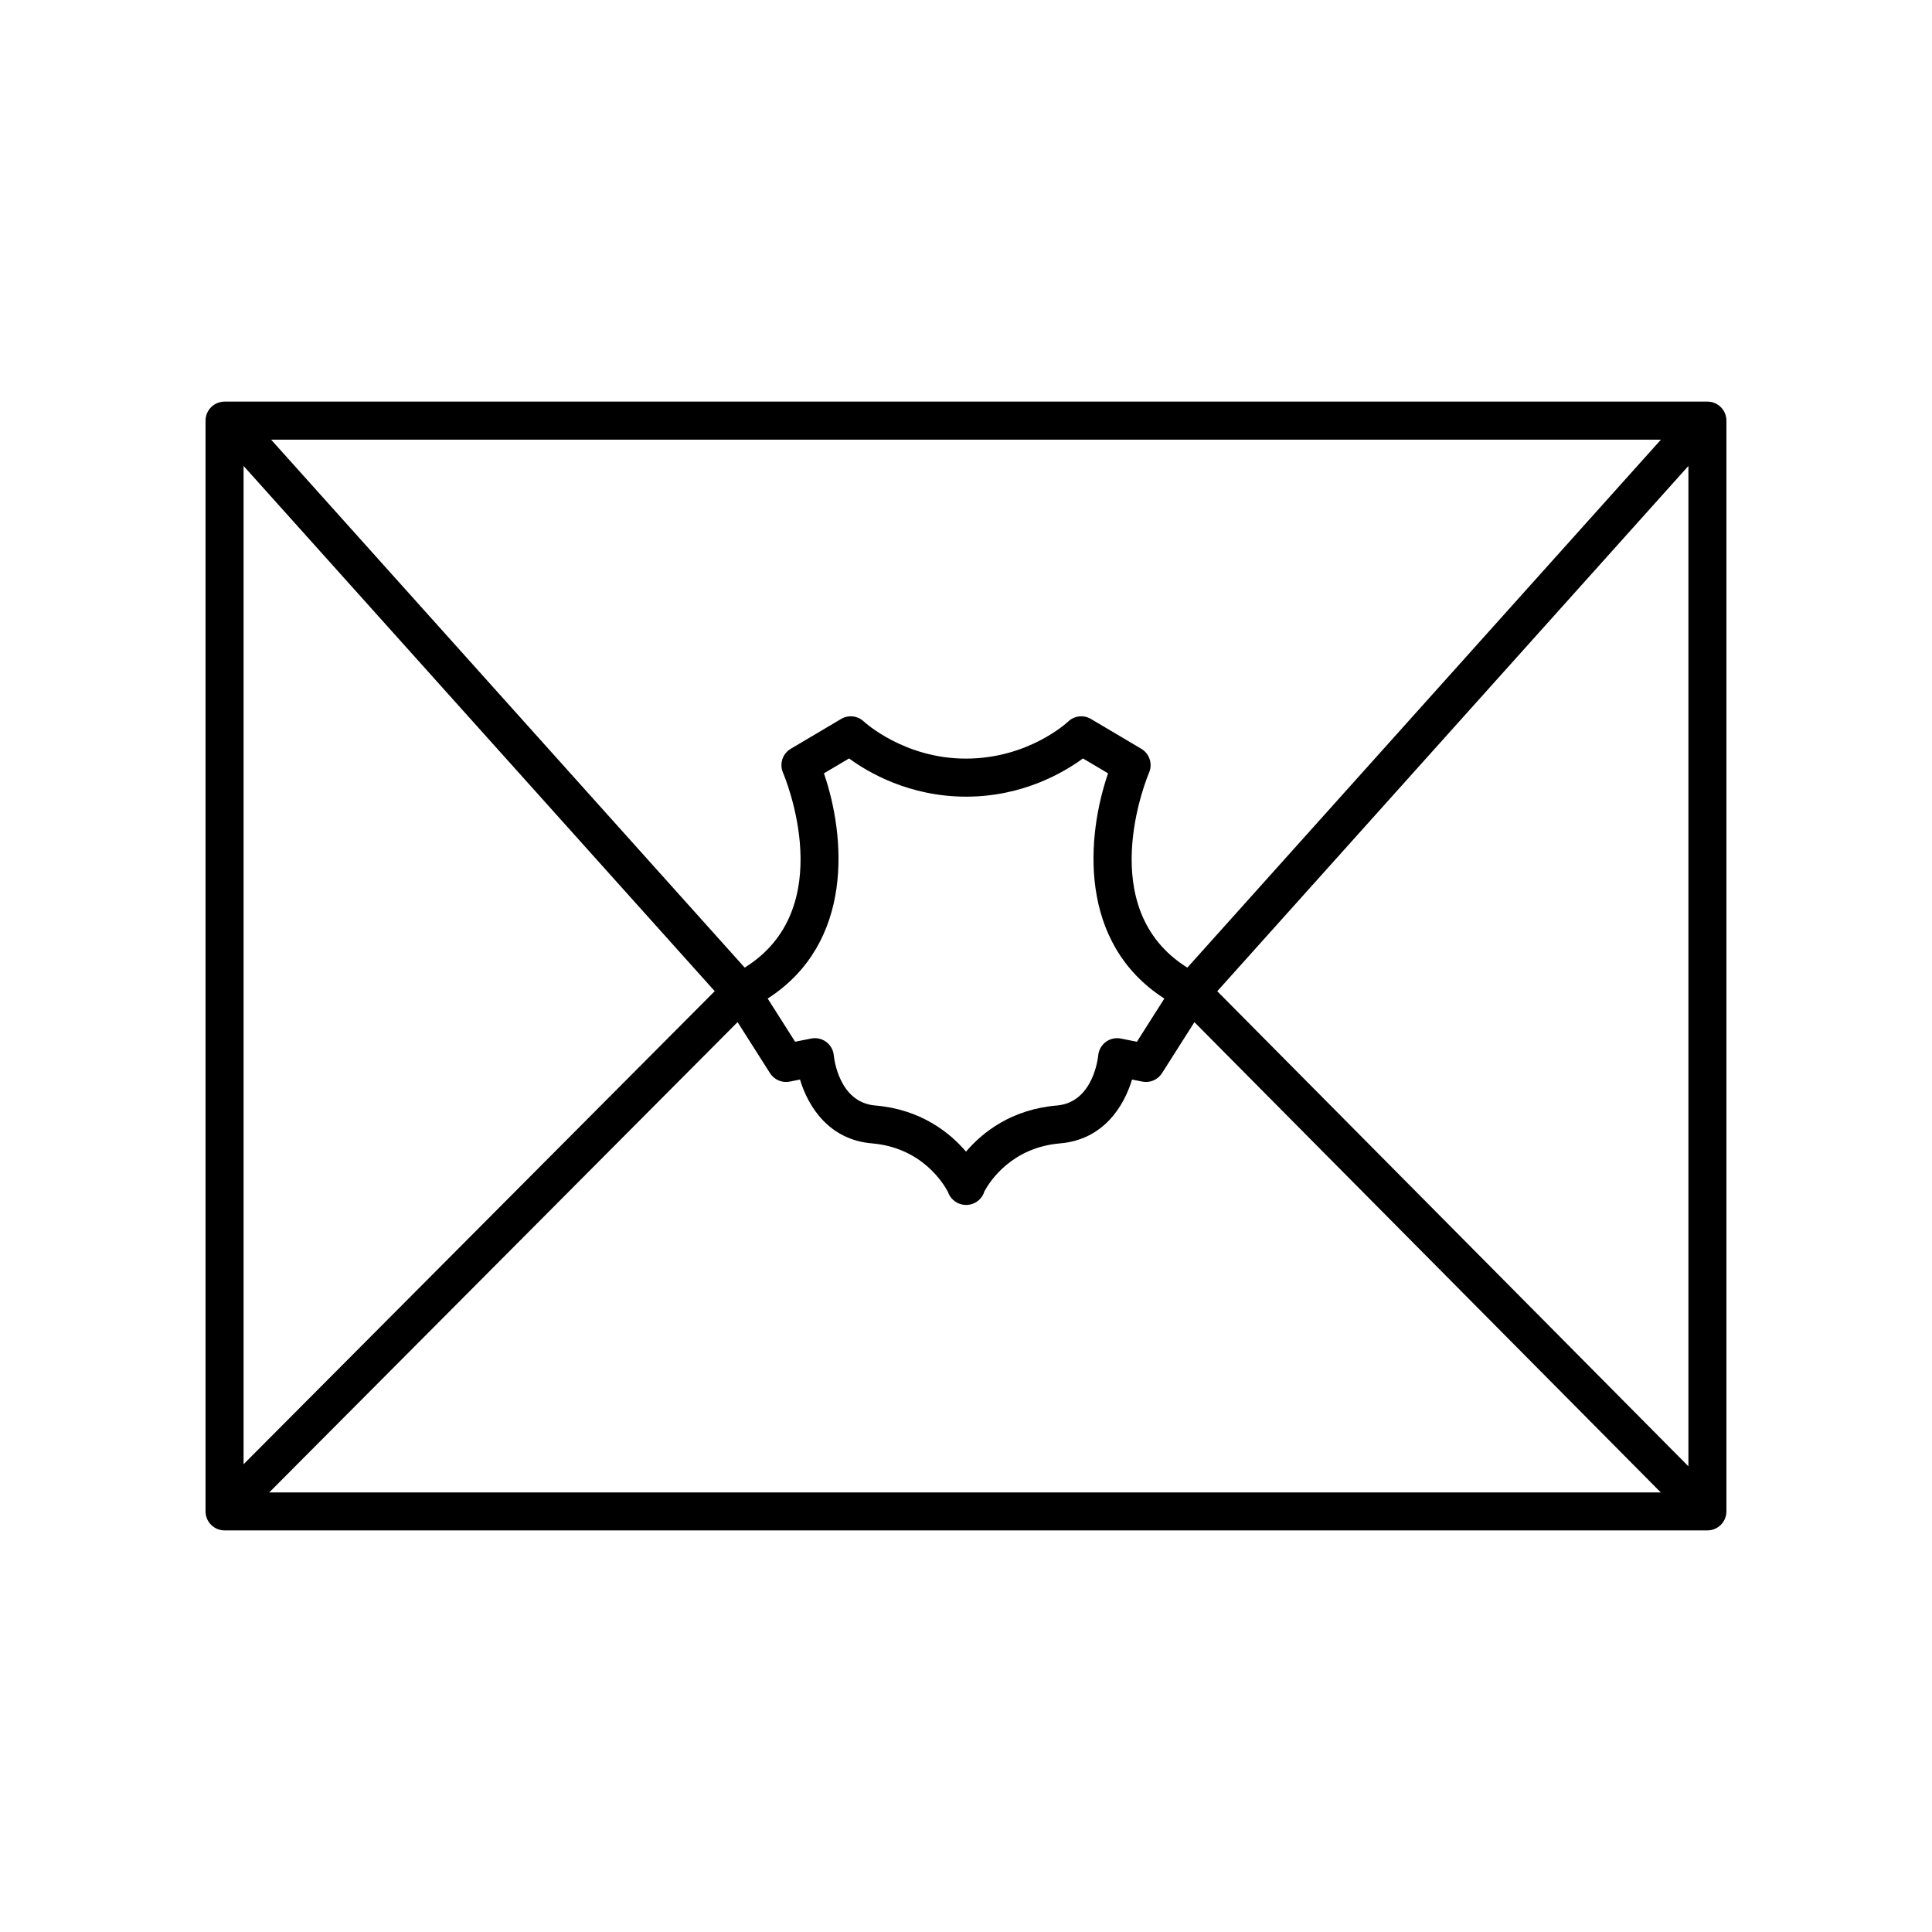 <?xml version="1.0" encoding="UTF-8"?>
<!-- Uploaded to: SVG Repo, www.svgrepo.com, Generator: SVG Repo Mixer Tools -->
<svg fill="#000000" width="800px" height="800px" version="1.1" viewBox="144 144 512 512" xmlns="http://www.w3.org/2000/svg">
 <path d="m601.52 544.53v-289.06c0-2.781-2.254-5.039-5.039-5.039l-392.97 0.004c-2.781 0-5.039 2.254-5.039 5.039v289.06c0 2.781 2.254 5.039 5.039 5.039h392.97c2.781-0.004 5.039-2.258 5.039-5.043zm-392.97-277.05 124.86 139.19-124.86 125.37zm250.11 132.95c-25.035-15.57-10.793-50.148-10.141-51.676 0.988-2.324 0.109-5.027-2.062-6.316l-13.34-7.902c-1.953-1.156-4.426-0.867-6.055 0.695-0.102 0.098-10.43 9.809-27.102 9.809-16.402 0-26.918-9.727-27.008-9.809-1.629-1.562-4.102-1.852-6.055-0.695l-13.34 7.902c-2.176 1.289-3.059 3.996-2.062 6.32 0.656 1.523 15 36.055-10.145 51.668l-125.5-139.91h368.31zm-96.312-51.488 6.668-3.949c5.008 3.68 15.938 10.129 31.031 10.129 15.027 0 25.938-6.449 30.941-10.129l6.664 3.949c-5.711 16.574-8.117 44.867 14.91 59.691l-7.273 11.441-4.25-0.848c-1.418-0.289-2.867 0.051-4.016 0.914-1.148 0.863-1.871 2.176-1.992 3.606-0.012 0.121-1.148 12.391-10.93 13.219-12.113 1.023-19.758 7.144-24.098 12.227-4.34-5.082-11.984-11.207-24.098-12.23-9.664-0.816-10.887-12.734-10.934-13.219-0.121-1.434-0.844-2.742-1.992-3.606-0.879-0.66-1.945-1.012-3.027-1.012-0.328 0-0.66 0.031-0.988 0.098l-4.25 0.848-7.273-11.441c23.023-14.824 20.617-43.113 14.906-59.688zm-22.883 65.93 8.598 13.527c1.117 1.754 3.207 2.656 5.238 2.234l2.707-0.543c2.164 7.219 7.691 15.949 19.047 16.914 13.211 1.117 18.957 10.586 20.148 12.844 0.141 0.414 0.336 0.82 0.582 1.191 0.93 1.426 2.562 2.285 4.266 2.285s3.289-0.859 4.219-2.285c0.277-0.422 0.484-0.879 0.621-1.355 1.391-2.562 7.18-11.594 20.062-12.68 11.352-0.961 16.879-9.695 19.043-16.914l2.707 0.543c2.051 0.414 4.125-0.48 5.238-2.234l8.59-13.516 123.59 124.62h-368.77zm127.12-8.188 124.86-139.2v265.1z"/>
</svg>